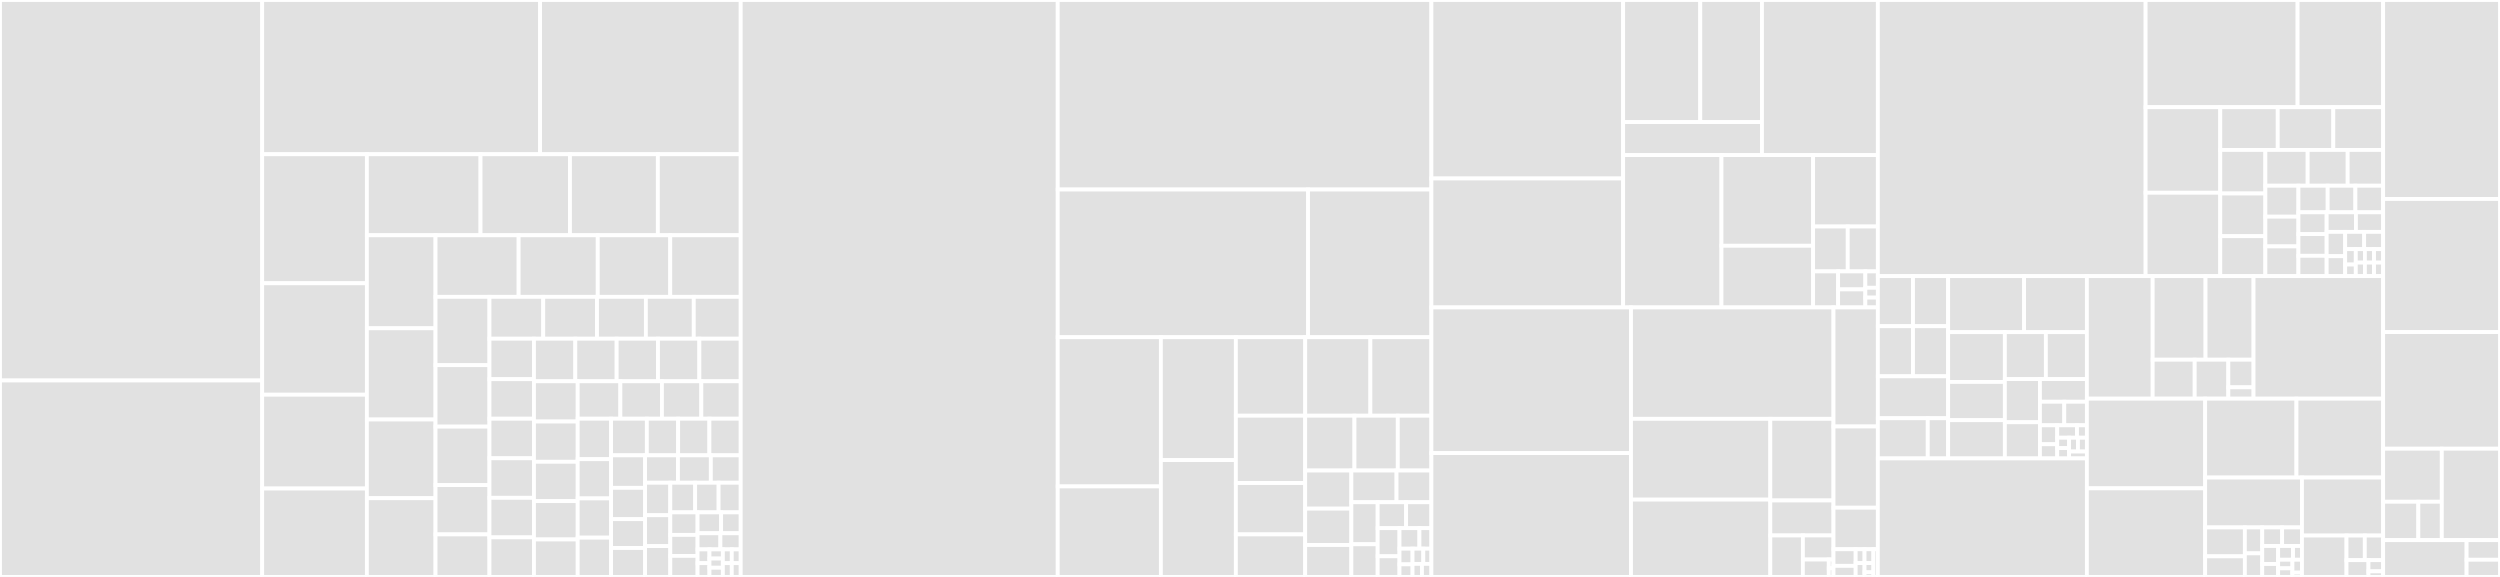 <svg baseProfile="full" width="650" height="150" viewBox="0 0 650 150" version="1.1"
xmlns="http://www.w3.org/2000/svg" xmlns:ev="http://www.w3.org/2001/xml-events"
xmlns:xlink="http://www.w3.org/1999/xlink">

<rect x="0" y="0" width="650" height="150" fill="#333333" stroke="none"/>

<style>rect.s{mask:url(#mask);}</style>
<defs>
  <pattern id="white" width="4" height="4" patternUnits="userSpaceOnUse" patternTransform="rotate(45)">
    <rect width="2" height="2" transform="translate(0,0)" fill="white"></rect>
  </pattern>
  <mask id="mask">
    <rect x="0" y="0" width="100%" height="100%" fill="url(#white)"></rect>
  </mask>
</defs>

<rect x="0" y="0" width="68.168" height="98.931" fill="#e1e1e1" stroke="white" stroke-width="1" class=" tooltipped" data-content="runtime/sema/type.go"><title>runtime/sema/type.go</title></rect>
<rect x="0" y="98.931" width="68.168" height="51.069" fill="#e1e1e1" stroke="white" stroke-width="1" class=" tooltipped" data-content="runtime/sema/checker.go"><title>runtime/sema/checker.go</title></rect>
<rect x="68.168" y="0" width="72.249" height="40.102" fill="#e1e1e1" stroke="white" stroke-width="1" class=" tooltipped" data-content="runtime/sema/check_composite_declaration.go"><title>runtime/sema/check_composite_declaration.go</title></rect>
<rect x="140.417" y="0" width="52.168" height="40.102" fill="#e1e1e1" stroke="white" stroke-width="1" class=" tooltipped" data-content="runtime/sema/errors.go"><title>runtime/sema/errors.go</title></rect>
<rect x="68.168" y="40.102" width="27.22" height="33.549" fill="#e1e1e1" stroke="white" stroke-width="1" class=" tooltipped" data-content="runtime/sema/check_invocation_expression.go"><title>runtime/sema/check_invocation_expression.go</title></rect>
<rect x="68.168" y="73.651" width="27.22" height="28.974" fill="#e1e1e1" stroke="white" stroke-width="1" class=" tooltipped" data-content="runtime/sema/authaccount_type.go"><title>runtime/sema/authaccount_type.go</title></rect>
<rect x="68.168" y="102.625" width="27.22" height="24.399" fill="#e1e1e1" stroke="white" stroke-width="1" class=" tooltipped" data-content="runtime/sema/type_tags.go"><title>runtime/sema/type_tags.go</title></rect>
<rect x="68.168" y="127.024" width="27.22" height="22.976" fill="#e1e1e1" stroke="white" stroke-width="1" class=" tooltipped" data-content="runtime/sema/check_binary_expression.go"><title>runtime/sema/check_binary_expression.go</title></rect>
<rect x="95.388" y="40.102" width="29.553" height="21.068" fill="#e1e1e1" stroke="white" stroke-width="1" class=" tooltipped" data-content="runtime/sema/check_function.go"><title>runtime/sema/check_function.go</title></rect>
<rect x="124.941" y="40.102" width="23.249" height="21.068" fill="#e1e1e1" stroke="white" stroke-width="1" class=" tooltipped" data-content="runtime/sema/check_interface_declaration.go"><title>runtime/sema/check_interface_declaration.go</title></rect>
<rect x="148.19" y="40.102" width="22.854" height="21.068" fill="#e1e1e1" stroke="white" stroke-width="1" class=" tooltipped" data-content="runtime/sema/check_casting_expression.go"><title>runtime/sema/check_casting_expression.go</title></rect>
<rect x="171.044" y="40.102" width="21.541" height="21.068" fill="#e1e1e1" stroke="white" stroke-width="1" class=" tooltipped" data-content="runtime/sema/check_import_declaration.go"><title>runtime/sema/check_import_declaration.go</title></rect>
<rect x="95.388" y="61.171" width="17.851" height="24.184" fill="#e1e1e1" stroke="white" stroke-width="1" class=" tooltipped" data-content="runtime/sema/check_member_expression.go"><title>runtime/sema/check_member_expression.go</title></rect>
<rect x="95.388" y="85.355" width="17.851" height="23.719" fill="#e1e1e1" stroke="white" stroke-width="1" class=" tooltipped" data-content="runtime/sema/check_assignment.go"><title>runtime/sema/check_assignment.go</title></rect>
<rect x="95.388" y="109.073" width="17.851" height="20.463" fill="#e1e1e1" stroke="white" stroke-width="1" class=" tooltipped" data-content="runtime/sema/check_variable_declaration.go"><title>runtime/sema/check_variable_declaration.go</title></rect>
<rect x="95.388" y="129.537" width="17.851" height="20.463" fill="#e1e1e1" stroke="white" stroke-width="1" class=" tooltipped" data-content="runtime/sema/check_transaction_declaration.go"><title>runtime/sema/check_transaction_declaration.go</title></rect>
<rect x="113.239" y="61.171" width="21.609" height="16.008" fill="#e1e1e1" stroke="white" stroke-width="1" class=" tooltipped" data-content="runtime/sema/check_expression.go"><title>runtime/sema/check_expression.go</title></rect>
<rect x="134.847" y="61.171" width="20.571" height="16.008" fill="#e1e1e1" stroke="white" stroke-width="1" class=" tooltipped" data-content="runtime/sema/variable_activations.go"><title>runtime/sema/variable_activations.go</title></rect>
<rect x="155.418" y="61.171" width="18.843" height="16.008" fill="#e1e1e1" stroke="white" stroke-width="1" class=" tooltipped" data-content="runtime/sema/publicaccount_type.go"><title>runtime/sema/publicaccount_type.go</title></rect>
<rect x="174.261" y="61.171" width="18.324" height="16.008" fill="#e1e1e1" stroke="white" stroke-width="1" class=" tooltipped" data-content="runtime/sema/crypto_algorithm_types.go"><title>runtime/sema/crypto_algorithm_types.go</title></rect>
<rect x="113.239" y="77.179" width="14.022" height="17.761" fill="#e1e1e1" stroke="white" stroke-width="1" class=" tooltipped" data-content="runtime/sema/check_conditional.go"><title>runtime/sema/check_conditional.go</title></rect>
<rect x="113.239" y="94.94" width="14.022" height="15.985" fill="#e1e1e1" stroke="white" stroke-width="1" class=" tooltipped" data-content="runtime/sema/resources.go"><title>runtime/sema/resources.go</title></rect>
<rect x="113.239" y="110.925" width="14.022" height="15.196" fill="#e1e1e1" stroke="white" stroke-width="1" class=" tooltipped" data-content="runtime/sema/check_switch.go"><title>runtime/sema/check_switch.go</title></rect>
<rect x="113.239" y="126.121" width="14.022" height="12.828" fill="#e1e1e1" stroke="white" stroke-width="1" class=" tooltipped" data-content="runtime/sema/elaboration.go"><title>runtime/sema/elaboration.go</title></rect>
<rect x="113.239" y="138.949" width="14.022" height="11.051" fill="#e1e1e1" stroke="white" stroke-width="1" class=" tooltipped" data-content="runtime/sema/check_while.go"><title>runtime/sema/check_while.go</title></rect>
<rect x="127.261" y="77.179" width="13.98" height="10.887" fill="#e1e1e1" stroke="white" stroke-width="1" class=" tooltipped" data-content="runtime/sema/check_for.go"><title>runtime/sema/check_for.go</title></rect>
<rect x="141.241" y="77.179" width="13.98" height="10.887" fill="#e1e1e1" stroke="white" stroke-width="1" class=" tooltipped" data-content="runtime/sema/string_type.go"><title>runtime/sema/string_type.go</title></rect>
<rect x="155.221" y="77.179" width="12.709" height="10.887" fill="#e1e1e1" stroke="white" stroke-width="1" class=" tooltipped" data-content="runtime/sema/occurrences.go"><title>runtime/sema/occurrences.go</title></rect>
<rect x="167.93" y="77.179" width="12.455" height="10.887" fill="#e1e1e1" stroke="white" stroke-width="1" class=" tooltipped" data-content="runtime/sema/resource_uses.go"><title>runtime/sema/resource_uses.go</title></rect>
<rect x="180.384" y="77.179" width="12.201" height="10.887" fill="#e1e1e1" stroke="white" stroke-width="1" class=" tooltipped" data-content="runtime/sema/check_dictionary_expression.go"><title>runtime/sema/check_dictionary_expression.go</title></rect>
<rect x="127.261" y="88.066" width="11.572" height="10.522" fill="#e1e1e1" stroke="white" stroke-width="1" class=" tooltipped" data-content="runtime/sema/check_unary_expression.go"><title>runtime/sema/check_unary_expression.go</title></rect>
<rect x="127.261" y="98.588" width="11.572" height="10.282" fill="#e1e1e1" stroke="white" stroke-width="1" class=" tooltipped" data-content="runtime/sema/ordered_map_string_type.go"><title>runtime/sema/ordered_map_string_type.go</title></rect>
<rect x="127.261" y="108.87" width="11.572" height="10.282" fill="#e1e1e1" stroke="white" stroke-width="1" class=" tooltipped" data-content="runtime/sema/ordered_map_member_struct.go"><title>runtime/sema/ordered_map_member_struct.go</title></rect>
<rect x="127.261" y="119.153" width="11.572" height="10.282" fill="#e1e1e1" stroke="white" stroke-width="1" class=" tooltipped" data-content="runtime/sema/ordered_map_string_member.go"><title>runtime/sema/ordered_map_string_member.go</title></rect>
<rect x="127.261" y="129.435" width="11.572" height="10.282" fill="#e1e1e1" stroke="white" stroke-width="1" class=" tooltipped" data-content="runtime/sema/ordered_map_string_variable.go"><title>runtime/sema/ordered_map_string_variable.go</title></rect>
<rect x="127.261" y="139.718" width="11.572" height="10.282" fill="#e1e1e1" stroke="white" stroke-width="1" class=" tooltipped" data-content="runtime/sema/ordered_map_typeparameter_type.go"><title>runtime/sema/ordered_map_typeparameter_type.go</title></rect>
<rect x="138.833" y="88.066" width="10.75" height="11.069" fill="#e1e1e1" stroke="white" stroke-width="1" class=" tooltipped" data-content="runtime/sema/ordered_map_interfacetype_struct.go"><title>runtime/sema/ordered_map_interfacetype_struct.go</title></rect>
<rect x="149.584" y="88.066" width="10.75" height="11.069" fill="#e1e1e1" stroke="white" stroke-width="1" class=" tooltipped" data-content="runtime/sema/ordered_map_position_resourceuse.go"><title>runtime/sema/ordered_map_position_resourceuse.go</title></rect>
<rect x="160.334" y="88.066" width="10.75" height="11.069" fill="#e1e1e1" stroke="white" stroke-width="1" class=" tooltipped" data-content="runtime/sema/ordered_map_string_importelement.go"><title>runtime/sema/ordered_map_string_importelement.go</title></rect>
<rect x="171.084" y="88.066" width="10.75" height="11.069" fill="#e1e1e1" stroke="white" stroke-width="1" class=" tooltipped" data-content="runtime/sema/ordered_map_interface_resourceinfo.go"><title>runtime/sema/ordered_map_interface_resourceinfo.go</title></rect>
<rect x="181.835" y="88.066" width="10.75" height="11.069" fill="#e1e1e1" stroke="white" stroke-width="1" class=" tooltipped" data-content="runtime/sema/ordered_map_member_fielddeclaration.go"><title>runtime/sema/ordered_map_member_fielddeclaration.go</title></rect>
<rect x="138.833" y="99.135" width="11.371" height="10.465" fill="#e1e1e1" stroke="white" stroke-width="1" class=" tooltipped" data-content="runtime/sema/ordered_map_string_valuedeclaration.go"><title>runtime/sema/ordered_map_string_valuedeclaration.go</title></rect>
<rect x="138.833" y="109.6" width="11.371" height="10.465" fill="#e1e1e1" stroke="white" stroke-width="1" class=" tooltipped" data-content="runtime/sema/ordered_map_resourceinvalidation_struct.go"><title>runtime/sema/ordered_map_resourceinvalidation_struct.go</title></rect>
<rect x="138.833" y="120.065" width="11.371" height="10.222" fill="#e1e1e1" stroke="white" stroke-width="1" class=" tooltipped" data-content="runtime/sema/authaccount_contracts.go"><title>runtime/sema/authaccount_contracts.go</title></rect>
<rect x="138.833" y="130.287" width="11.371" height="9.978" fill="#e1e1e1" stroke="white" stroke-width="1" class=" tooltipped" data-content="runtime/sema/resource_invalidations.go"><title>runtime/sema/resource_invalidations.go</title></rect>
<rect x="138.833" y="140.265" width="11.371" height="9.735" fill="#e1e1e1" stroke="white" stroke-width="1" class=" tooltipped" data-content="runtime/sema/check_block.go"><title>runtime/sema/check_block.go</title></rect>
<rect x="150.204" y="99.135" width="11.093" height="9.729" fill="#e1e1e1" stroke="white" stroke-width="1" class=" tooltipped" data-content="runtime/sema/check_event_declaration.go"><title>runtime/sema/check_event_declaration.go</title></rect>
<rect x="161.297" y="99.135" width="10.809" height="9.729" fill="#e1e1e1" stroke="white" stroke-width="1" class=" tooltipped" data-content="runtime/sema/check_array_expression.go"><title>runtime/sema/check_array_expression.go</title></rect>
<rect x="172.106" y="99.135" width="10.24" height="9.729" fill="#e1e1e1" stroke="white" stroke-width="1" class=" tooltipped" data-content="runtime/sema/block.go"><title>runtime/sema/block.go</title></rect>
<rect x="182.345" y="99.135" width="10.24" height="9.729" fill="#e1e1e1" stroke="white" stroke-width="1" class=" tooltipped" data-content="runtime/sema/check_reference_expression.go"><title>runtime/sema/check_reference_expression.go</title></rect>
<rect x="150.204" y="108.864" width="8.678" height="10.523" fill="#e1e1e1" stroke="white" stroke-width="1" class=" tooltipped" data-content="runtime/sema/function_activations.go"><title>runtime/sema/function_activations.go</title></rect>
<rect x="150.204" y="119.387" width="8.678" height="10.204" fill="#e1e1e1" stroke="white" stroke-width="1" class=" tooltipped" data-content="runtime/sema/check_swap.go"><title>runtime/sema/check_swap.go</title></rect>
<rect x="150.204" y="129.591" width="8.678" height="10.204" fill="#e1e1e1" stroke="white" stroke-width="1" class=" tooltipped" data-content="runtime/sema/member_set.go"><title>runtime/sema/member_set.go</title></rect>
<rect x="150.204" y="139.796" width="8.678" height="10.204" fill="#e1e1e1" stroke="white" stroke-width="1" class=" tooltipped" data-content="runtime/sema/before_extractor.go"><title>runtime/sema/before_extractor.go</title></rect>
<rect x="158.882" y="108.864" width="9.297" height="9.525" fill="#e1e1e1" stroke="white" stroke-width="1" class=" tooltipped" data-content="runtime/sema/check_create_expression.go"><title>runtime/sema/check_create_expression.go</title></rect>
<rect x="168.179" y="108.864" width="8.135" height="9.525" fill="#e1e1e1" stroke="white" stroke-width="1" class=" tooltipped" data-content="runtime/sema/simple_type.go"><title>runtime/sema/simple_type.go</title></rect>
<rect x="176.315" y="108.864" width="8.135" height="9.525" fill="#e1e1e1" stroke="white" stroke-width="1" class=" tooltipped" data-content="runtime/sema/deployed_contract.go"><title>runtime/sema/deployed_contract.go</title></rect>
<rect x="184.45" y="108.864" width="8.135" height="9.525" fill="#e1e1e1" stroke="white" stroke-width="1" class=" tooltipped" data-content="runtime/sema/check_return_statement.go"><title>runtime/sema/check_return_statement.go</title></rect>
<rect x="158.882" y="118.388" width="8.842" height="8.451" fill="#e1e1e1" stroke="white" stroke-width="1" class=" tooltipped" data-content="runtime/sema/check_path_expression.go"><title>runtime/sema/check_path_expression.go</title></rect>
<rect x="158.882" y="126.839" width="8.842" height="8.138" fill="#e1e1e1" stroke="white" stroke-width="1" class=" tooltipped" data-content="runtime/sema/import.go"><title>runtime/sema/import.go</title></rect>
<rect x="158.882" y="134.977" width="8.842" height="7.512" fill="#e1e1e1" stroke="white" stroke-width="1" class=" tooltipped" data-content="runtime/sema/hints.go"><title>runtime/sema/hints.go</title></rect>
<rect x="158.882" y="142.488" width="8.842" height="7.512" fill="#e1e1e1" stroke="white" stroke-width="1" class=" tooltipped" data-content="runtime/sema/public_account_contracts.go"><title>runtime/sema/public_account_contracts.go</title></rect>
<rect x="167.724" y="118.388" width="8.546" height="7.124" fill="#e1e1e1" stroke="white" stroke-width="1" class=" tooltipped" data-content="runtime/sema/check_emit_statement.go"><title>runtime/sema/check_emit_statement.go</title></rect>
<rect x="176.27" y="118.388" width="8.546" height="7.124" fill="#e1e1e1" stroke="white" stroke-width="1" class=" tooltipped" data-content="runtime/sema/check_force_expression.go"><title>runtime/sema/check_force_expression.go</title></rect>
<rect x="184.816" y="118.388" width="7.769" height="7.124" fill="#e1e1e1" stroke="white" stroke-width="1" class=" tooltipped" data-content="runtime/sema/meta_type.go"><title>runtime/sema/meta_type.go</title></rect>
<rect x="167.724" y="125.512" width="6.554" height="8.444" fill="#e1e1e1" stroke="white" stroke-width="1" class=" tooltipped" data-content="runtime/sema/member_accesses.go"><title>runtime/sema/member_accesses.go</title></rect>
<rect x="167.724" y="133.956" width="6.554" height="8.022" fill="#e1e1e1" stroke="white" stroke-width="1" class=" tooltipped" data-content="runtime/sema/entrypoint.go"><title>runtime/sema/entrypoint.go</title></rect>
<rect x="167.724" y="141.978" width="6.554" height="8.022" fill="#e1e1e1" stroke="white" stroke-width="1" class=" tooltipped" data-content="runtime/sema/check_pragma.go"><title>runtime/sema/check_pragma.go</title></rect>
<rect x="174.278" y="125.512" width="6.461" height="7.709" fill="#e1e1e1" stroke="white" stroke-width="1" class=" tooltipped" data-content="runtime/sema/function_invocations.go"><title>runtime/sema/function_invocations.go</title></rect>
<rect x="180.739" y="125.512" width="6.102" height="7.709" fill="#e1e1e1" stroke="white" stroke-width="1" class=" tooltipped" data-content="runtime/sema/check_destroy_expression.go"><title>runtime/sema/check_destroy_expression.go</title></rect>
<rect x="186.842" y="125.512" width="5.743" height="7.709" fill="#e1e1e1" stroke="white" stroke-width="1" class=" tooltipped" data-content="runtime/sema/interfaceset.go"><title>runtime/sema/interfaceset.go</title></rect>
<rect x="174.278" y="133.221" width="7.092" height="5.853" fill="#e1e1e1" stroke="white" stroke-width="1" class=" tooltipped" data-content="runtime/sema/ranges.go"><title>runtime/sema/ranges.go</title></rect>
<rect x="174.278" y="139.074" width="7.092" height="5.463" fill="#e1e1e1" stroke="white" stroke-width="1" class=" tooltipped" data-content="runtime/sema/binaryoperationkind.go"><title>runtime/sema/binaryoperationkind.go</title></rect>
<rect x="174.278" y="144.537" width="7.092" height="5.463" fill="#e1e1e1" stroke="white" stroke-width="1" class=" tooltipped" data-content="runtime/sema/resourceinvalidationkind.go"><title>runtime/sema/resourceinvalidationkind.go</title></rect>
<rect x="181.37" y="133.221" width="6.117" height="5.428" fill="#e1e1e1" stroke="white" stroke-width="1" class=" tooltipped" data-content="runtime/sema/return_info.go"><title>runtime/sema/return_info.go</title></rect>
<rect x="187.487" y="133.221" width="5.098" height="5.428" fill="#e1e1e1" stroke="white" stroke-width="1" class=" tooltipped" data-content="runtime/sema/check_conditions.go"><title>runtime/sema/check_conditions.go</title></rect>
<rect x="181.37" y="138.65" width="5.937" height="4.195" fill="#e1e1e1" stroke="white" stroke-width="1" class=" tooltipped" data-content="runtime/sema/initialization_info.go"><title>runtime/sema/initialization_info.go</title></rect>
<rect x="187.307" y="138.65" width="5.278" height="4.195" fill="#e1e1e1" stroke="white" stroke-width="1" class=" tooltipped" data-content="runtime/sema/path_type.go"><title>runtime/sema/path_type.go</title></rect>
<rect x="181.37" y="142.844" width="3.094" height="3.578" fill="#e1e1e1" stroke="white" stroke-width="1" class=" tooltipped" data-content="runtime/sema/storable_type.go"><title>runtime/sema/storable_type.go</title></rect>
<rect x="181.37" y="146.422" width="3.094" height="3.578" fill="#e1e1e1" stroke="white" stroke-width="1" class=" tooltipped" data-content="runtime/sema/typecheckfunc.go"><title>runtime/sema/typecheckfunc.go</title></rect>
<rect x="184.464" y="142.844" width="3.481" height="2.385" fill="#e1e1e1" stroke="white" stroke-width="1" class=" tooltipped" data-content="runtime/sema/containerkind_string.go"><title>runtime/sema/containerkind_string.go</title></rect>
<rect x="184.464" y="145.23" width="3.481" height="2.385" fill="#e1e1e1" stroke="white" stroke-width="1" class=" tooltipped" data-content="runtime/sema/hashalgorithm_string.go"><title>runtime/sema/hashalgorithm_string.go</title></rect>
<rect x="184.464" y="147.615" width="3.481" height="2.385" fill="#e1e1e1" stroke="white" stroke-width="1" class=" tooltipped" data-content="runtime/sema/accesscheckmode_string.go"><title>runtime/sema/accesscheckmode_string.go</title></rect>
<rect x="187.944" y="142.844" width="2.32" height="3.578" fill="#e1e1e1" stroke="white" stroke-width="1" class=" tooltipped" data-content="runtime/sema/signaturealgorithm_string.go"><title>runtime/sema/signaturealgorithm_string.go</title></rect>
<rect x="190.265" y="142.844" width="2.32" height="3.578" fill="#e1e1e1" stroke="white" stroke-width="1" class=" tooltipped" data-content="runtime/sema/binaryoperationkind_string.go"><title>runtime/sema/binaryoperationkind_string.go</title></rect>
<rect x="187.944" y="146.422" width="2.32" height="3.578" fill="#e1e1e1" stroke="white" stroke-width="1" class=" tooltipped" data-content="runtime/sema/typeannotationstate_string.go"><title>runtime/sema/typeannotationstate_string.go</title></rect>
<rect x="190.265" y="146.422" width="2.32" height="3.578" fill="#e1e1e1" stroke="white" stroke-width="1" class=" tooltipped" data-content="runtime/sema/resourceinvalidationkind_string.go"><title>runtime/sema/resourceinvalidationkind_string.go</title></rect>
<rect x="192.585" y="0" width="82.428" height="150.0" fill="#e1e1e1" stroke="white" stroke-width="1" class=" tooltipped" data-content="runtime/interpreter/value.go"><title>runtime/interpreter/value.go</title></rect>
<rect x="275.013" y="0" width="97.15" height="49.278" fill="#e1e1e1" stroke="white" stroke-width="1" class=" tooltipped" data-content="runtime/interpreter/interpreter.go"><title>runtime/interpreter/interpreter.go</title></rect>
<rect x="275.013" y="49.278" width="65.079" height="38.397" fill="#e1e1e1" stroke="white" stroke-width="1" class=" tooltipped" data-content="runtime/interpreter/decode.go"><title>runtime/interpreter/decode.go</title></rect>
<rect x="340.093" y="49.278" width="32.071" height="38.397" fill="#e1e1e1" stroke="white" stroke-width="1" class=" tooltipped" data-content="runtime/interpreter/interpreter_expression.go"><title>runtime/interpreter/interpreter_expression.go</title></rect>
<rect x="275.013" y="87.676" width="26.818" height="38.798" fill="#e1e1e1" stroke="white" stroke-width="1" class=" tooltipped" data-content="runtime/interpreter/encode.go"><title>runtime/interpreter/encode.go</title></rect>
<rect x="275.013" y="126.474" width="26.818" height="23.526" fill="#e1e1e1" stroke="white" stroke-width="1" class=" tooltipped" data-content="runtime/interpreter/interpreter_statement.go"><title>runtime/interpreter/interpreter_statement.go</title></rect>
<rect x="301.832" y="87.676" width="19.492" height="31.943" fill="#e1e1e1" stroke="white" stroke-width="1" class=" tooltipped" data-content="runtime/interpreter/statictype.go"><title>runtime/interpreter/statictype.go</title></rect>
<rect x="301.832" y="119.619" width="19.492" height="30.381" fill="#e1e1e1" stroke="white" stroke-width="1" class=" tooltipped" data-content="runtime/interpreter/primitivestatictype.go"><title>runtime/interpreter/primitivestatictype.go</title></rect>
<rect x="321.324" y="87.676" width="18.031" height="20.412" fill="#e1e1e1" stroke="white" stroke-width="1" class=" tooltipped" data-content="runtime/interpreter/storage.go"><title>runtime/interpreter/storage.go</title></rect>
<rect x="339.355" y="87.676" width="16.947" height="20.412" fill="#e1e1e1" stroke="white" stroke-width="1" class=" tooltipped" data-content="runtime/interpreter/errors.go"><title>runtime/interpreter/errors.go</title></rect>
<rect x="356.302" y="87.676" width="15.862" height="20.412" fill="#e1e1e1" stroke="white" stroke-width="1" class=" tooltipped" data-content="runtime/interpreter/visitor.go"><title>runtime/interpreter/visitor.go</title></rect>
<rect x="321.324" y="108.088" width="18.025" height="17.502" fill="#e1e1e1" stroke="white" stroke-width="1" class=" tooltipped" data-content="runtime/interpreter/account.go"><title>runtime/interpreter/account.go</title></rect>
<rect x="321.324" y="125.589" width="18.025" height="13.357" fill="#e1e1e1" stroke="white" stroke-width="1" class=" tooltipped" data-content="runtime/interpreter/function.go"><title>runtime/interpreter/function.go</title></rect>
<rect x="321.324" y="138.946" width="18.025" height="11.054" fill="#e1e1e1" stroke="white" stroke-width="1" class=" tooltipped" data-content="runtime/interpreter/interpreter_transaction.go"><title>runtime/interpreter/interpreter_transaction.go</title></rect>
<rect x="339.349" y="108.088" width="12.815" height="14.252" fill="#e1e1e1" stroke="white" stroke-width="1" class=" tooltipped" data-content="runtime/interpreter/interpreter_invocation.go"><title>runtime/interpreter/interpreter_invocation.go</title></rect>
<rect x="352.164" y="108.088" width="11.262" height="14.252" fill="#e1e1e1" stroke="white" stroke-width="1" class=" tooltipped" data-content="runtime/interpreter/simplecompositevalue.go"><title>runtime/interpreter/simplecompositevalue.go</title></rect>
<rect x="363.426" y="108.088" width="8.738" height="14.252" fill="#e1e1e1" stroke="white" stroke-width="1" class=" tooltipped" data-content="runtime/interpreter/variable_activations.go"><title>runtime/interpreter/variable_activations.go</title></rect>
<rect x="339.349" y="122.339" width="12.005" height="9.912" fill="#e1e1e1" stroke="white" stroke-width="1" class=" tooltipped" data-content="runtime/interpreter/accountcontracts.go"><title>runtime/interpreter/accountcontracts.go</title></rect>
<rect x="339.349" y="132.251" width="12.005" height="9.451" fill="#e1e1e1" stroke="white" stroke-width="1" class=" tooltipped" data-content="runtime/interpreter/conversion.go"><title>runtime/interpreter/conversion.go</title></rect>
<rect x="339.349" y="141.702" width="12.005" height="8.298" fill="#e1e1e1" stroke="white" stroke-width="1" class=" tooltipped" data-content="runtime/interpreter/accountkeys.go"><title>runtime/interpreter/accountkeys.go</title></rect>
<rect x="351.355" y="122.339" width="11.747" height="8.245" fill="#e1e1e1" stroke="white" stroke-width="1" class=" tooltipped" data-content="runtime/interpreter/dynamictype.go"><title>runtime/interpreter/dynamictype.go</title></rect>
<rect x="363.102" y="122.339" width="9.062" height="8.245" fill="#e1e1e1" stroke="white" stroke-width="1" class=" tooltipped" data-content="runtime/interpreter/big.go"><title>runtime/interpreter/big.go</title></rect>
<rect x="351.355" y="130.584" width="6.841" height="10.921" fill="#e1e1e1" stroke="white" stroke-width="1" class=" tooltipped" data-content="runtime/interpreter/interpreter_import.go"><title>runtime/interpreter/interpreter_import.go</title></rect>
<rect x="351.355" y="141.506" width="6.841" height="8.494" fill="#e1e1e1" stroke="white" stroke-width="1" class=" tooltipped" data-content="runtime/interpreter/block.go"><title>runtime/interpreter/block.go</title></rect>
<rect x="358.196" y="130.584" width="7.395" height="6.736" fill="#e1e1e1" stroke="white" stroke-width="1" class=" tooltipped" data-content="runtime/interpreter/interpreter_tracing.go"><title>runtime/interpreter/interpreter_tracing.go</title></rect>
<rect x="365.591" y="130.584" width="6.573" height="6.736" fill="#e1e1e1" stroke="white" stroke-width="1" class=" tooltipped" data-content="runtime/interpreter/accountkey.go"><title>runtime/interpreter/accountkey.go</title></rect>
<rect x="358.196" y="137.32" width="5.674" height="7.315" fill="#e1e1e1" stroke="white" stroke-width="1" class=" tooltipped" data-content="runtime/interpreter/deployedcontract.go"><title>runtime/interpreter/deployedcontract.go</title></rect>
<rect x="358.196" y="144.636" width="5.674" height="5.364" fill="#e1e1e1" stroke="white" stroke-width="1" class=" tooltipped" data-content="runtime/interpreter/stringatreevalue.go"><title>runtime/interpreter/stringatreevalue.go</title></rect>
<rect x="363.87" y="137.32" width="5.183" height="5.339" fill="#e1e1e1" stroke="white" stroke-width="1" class=" tooltipped" data-content="runtime/interpreter/variable.go"><title>runtime/interpreter/variable.go</title></rect>
<rect x="369.054" y="137.32" width="3.11" height="5.339" fill="#e1e1e1" stroke="white" stroke-width="1" class=" tooltipped" data-content="runtime/interpreter/walk.go"><title>runtime/interpreter/walk.go</title></rect>
<rect x="363.87" y="142.659" width="3.393" height="4.078" fill="#e1e1e1" stroke="white" stroke-width="1" class=" tooltipped" data-content="runtime/interpreter/globalvariables.go"><title>runtime/interpreter/globalvariables.go</title></rect>
<rect x="363.87" y="146.737" width="3.393" height="3.263" fill="#e1e1e1" stroke="white" stroke-width="1" class=" tooltipped" data-content="runtime/interpreter/inspect.go"><title>runtime/interpreter/inspect.go</title></rect>
<rect x="367.263" y="142.659" width="2.8" height="3.953" fill="#e1e1e1" stroke="white" stroke-width="1" class=" tooltipped" data-content="runtime/interpreter/hashablevalue.go"><title>runtime/interpreter/hashablevalue.go</title></rect>
<rect x="370.064" y="142.659" width="2.1" height="3.953" fill="#e1e1e1" stroke="white" stroke-width="1" class=" tooltipped" data-content="runtime/interpreter/program.go"><title>runtime/interpreter/program.go</title></rect>
<rect x="367.263" y="146.612" width="2.45" height="3.388" fill="#e1e1e1" stroke="white" stroke-width="1" class=" tooltipped" data-content="runtime/interpreter/location.go"><title>runtime/interpreter/location.go</title></rect>
<rect x="369.714" y="146.612" width="2.45" height="3.388" fill="#e1e1e1" stroke="white" stroke-width="1" class=" tooltipped" data-content="runtime/interpreter/primitivestatictype_string.go"><title>runtime/interpreter/primitivestatictype_string.go</title></rect>
<rect x="372.164" y="0" width="49.852" height="46.407" fill="#e1e1e1" stroke="white" stroke-width="1" class=" tooltipped" data-content="runtime/parser2/expression.go"><title>runtime/parser2/expression.go</title></rect>
<rect x="372.164" y="46.407" width="49.852" height="33.528" fill="#e1e1e1" stroke="white" stroke-width="1" class=" tooltipped" data-content="runtime/parser2/declaration.go"><title>runtime/parser2/declaration.go</title></rect>
<rect x="422.016" y="0" width="20.055" height="31.737" fill="#e1e1e1" stroke="white" stroke-width="1" class=" tooltipped" data-content="runtime/parser2/lexer/state.go"><title>runtime/parser2/lexer/state.go</title></rect>
<rect x="442.071" y="0" width="16.044" height="31.737" fill="#e1e1e1" stroke="white" stroke-width="1" class=" tooltipped" data-content="runtime/parser2/lexer/lexer.go"><title>runtime/parser2/lexer/lexer.go</title></rect>
<rect x="422.016" y="31.737" width="36.099" height="8.586" fill="#e1e1e1" stroke="white" stroke-width="1" class=" tooltipped" data-content="runtime/parser2/lexer/tokentype.go"><title>runtime/parser2/lexer/tokentype.go</title></rect>
<rect x="458.115" y="0" width="30.128" height="40.323" fill="#e1e1e1" stroke="white" stroke-width="1" class=" tooltipped" data-content="runtime/parser2/type.go"><title>runtime/parser2/type.go</title></rect>
<rect x="422.016" y="40.323" width="25.569" height="39.612" fill="#e1e1e1" stroke="white" stroke-width="1" class=" tooltipped" data-content="runtime/parser2/statement.go"><title>runtime/parser2/statement.go</title></rect>
<rect x="447.584" y="40.323" width="23.822" height="23.581" fill="#e1e1e1" stroke="white" stroke-width="1" class=" tooltipped" data-content="runtime/parser2/parser.go"><title>runtime/parser2/parser.go</title></rect>
<rect x="447.584" y="63.904" width="23.822" height="16.031" fill="#e1e1e1" stroke="white" stroke-width="1" class=" tooltipped" data-content="runtime/parser2/function.go"><title>runtime/parser2/function.go</title></rect>
<rect x="471.406" y="40.323" width="16.836" height="18.573" fill="#e1e1e1" stroke="white" stroke-width="1" class=" tooltipped" data-content="runtime/parser2/transaction.go"><title>runtime/parser2/transaction.go</title></rect>
<rect x="471.406" y="58.896" width="9.011" height="11.67" fill="#e1e1e1" stroke="white" stroke-width="1" class=" tooltipped" data-content="runtime/parser2/errors.go"><title>runtime/parser2/errors.go</title></rect>
<rect x="480.417" y="58.896" width="7.825" height="11.67" fill="#e1e1e1" stroke="white" stroke-width="1" class=" tooltipped" data-content="runtime/parser2/comment.go"><title>runtime/parser2/comment.go</title></rect>
<rect x="471.406" y="70.566" width="6.498" height="9.369" fill="#e1e1e1" stroke="white" stroke-width="1" class=" tooltipped" data-content="runtime/parser2/integerliteralkind.go"><title>runtime/parser2/integerliteralkind.go</title></rect>
<rect x="477.905" y="70.566" width="7.089" height="4.684" fill="#e1e1e1" stroke="white" stroke-width="1" class=" tooltipped" data-content="runtime/parser2/docstring.go"><title>runtime/parser2/docstring.go</title></rect>
<rect x="477.905" y="75.25" width="7.089" height="4.684" fill="#e1e1e1" stroke="white" stroke-width="1" class=" tooltipped" data-content="runtime/parser2/invalidnumberliteralkind.go"><title>runtime/parser2/invalidnumberliteralkind.go</title></rect>
<rect x="484.993" y="70.566" width="3.249" height="4.259" fill="#e1e1e1" stroke="white" stroke-width="1" class=" tooltipped" data-content="runtime/parser2/trampoline.go"><title>runtime/parser2/trampoline.go</title></rect>
<rect x="484.993" y="74.825" width="3.249" height="2.555" fill="#e1e1e1" stroke="white" stroke-width="1" class=" tooltipped" data-content="runtime/parser2/integerliteralkind_string.go"><title>runtime/parser2/integerliteralkind_string.go</title></rect>
<rect x="484.993" y="77.38" width="3.249" height="2.555" fill="#e1e1e1" stroke="white" stroke-width="1" class=" tooltipped" data-content="runtime/parser2/invalidnumberliteralkind_string.go"><title>runtime/parser2/invalidnumberliteralkind_string.go</title></rect>
<rect x="372.164" y="79.935" width="51.898" height="37.859" fill="#e1e1e1" stroke="white" stroke-width="1" class=" tooltipped" data-content="runtime/compiler/wasm/instructions.go"><title>runtime/compiler/wasm/instructions.go</title></rect>
<rect x="372.164" y="117.793" width="51.898" height="32.207" fill="#e1e1e1" stroke="white" stroke-width="1" class=" tooltipped" data-content="runtime/compiler/wasm/reader.go"><title>runtime/compiler/wasm/reader.go</title></rect>
<rect x="424.062" y="79.935" width="52.648" height="28.962" fill="#e1e1e1" stroke="white" stroke-width="1" class=" tooltipped" data-content="runtime/compiler/wasm/gen/main.go"><title>runtime/compiler/wasm/gen/main.go</title></rect>
<rect x="424.062" y="108.897" width="36.221" height="21.01" fill="#e1e1e1" stroke="white" stroke-width="1" class=" tooltipped" data-content="runtime/compiler/wasm/writer.go"><title>runtime/compiler/wasm/writer.go</title></rect>
<rect x="424.062" y="129.907" width="36.221" height="20.093" fill="#e1e1e1" stroke="white" stroke-width="1" class=" tooltipped" data-content="runtime/compiler/wasm/errors.go"><title>runtime/compiler/wasm/errors.go</title></rect>
<rect x="460.282" y="108.897" width="16.427" height="21.226" fill="#e1e1e1" stroke="white" stroke-width="1" class=" tooltipped" data-content="runtime/compiler/wasm/leb128.go"><title>runtime/compiler/wasm/leb128.go</title></rect>
<rect x="460.282" y="130.122" width="16.427" height="9.097" fill="#e1e1e1" stroke="white" stroke-width="1" class=" tooltipped" data-content="runtime/compiler/wasm/modulebuilder.go"><title>runtime/compiler/wasm/modulebuilder.go</title></rect>
<rect x="460.282" y="139.219" width="8.47" height="10.781" fill="#e1e1e1" stroke="white" stroke-width="1" class=" tooltipped" data-content="runtime/compiler/wasm/buf.go"><title>runtime/compiler/wasm/buf.go</title></rect>
<rect x="468.753" y="139.219" width="7.957" height="6.26" fill="#e1e1e1" stroke="white" stroke-width="1" class=" tooltipped" data-content="runtime/compiler/wasm/wasm2wat.go"><title>runtime/compiler/wasm/wasm2wat.go</title></rect>
<rect x="468.753" y="145.479" width="6.733" height="4.521" fill="#e1e1e1" stroke="white" stroke-width="1" class=" tooltipped" data-content="runtime/compiler/wasm/valuetype.go"><title>runtime/compiler/wasm/valuetype.go</title></rect>
<rect x="475.486" y="145.479" width="1.224" height="2.261" fill="#e1e1e1" stroke="white" stroke-width="1" class=" tooltipped" data-content="runtime/compiler/wasm/import.go"><title>runtime/compiler/wasm/import.go</title></rect>
<rect x="475.486" y="147.739" width="1.224" height="2.261" fill="#e1e1e1" stroke="white" stroke-width="1" class=" tooltipped" data-content="runtime/compiler/wasm/blocktype.go"><title>runtime/compiler/wasm/blocktype.go</title></rect>
<rect x="476.71" y="79.935" width="11.533" height="30.953" fill="#e1e1e1" stroke="white" stroke-width="1" class=" tooltipped" data-content="runtime/compiler/compiler.go"><title>runtime/compiler/compiler.go</title></rect>
<rect x="476.71" y="110.888" width="11.533" height="21.116" fill="#e1e1e1" stroke="white" stroke-width="1" class=" tooltipped" data-content="runtime/compiler/codegen.go"><title>runtime/compiler/codegen.go</title></rect>
<rect x="476.71" y="132.004" width="11.533" height="10.798" fill="#e1e1e1" stroke="white" stroke-width="1" class=" tooltipped" data-content="runtime/compiler/local_activations.go"><title>runtime/compiler/local_activations.go</title></rect>
<rect x="476.71" y="142.802" width="5.766" height="4.319" fill="#e1e1e1" stroke="white" stroke-width="1" class=" tooltipped" data-content="runtime/compiler/ir/stmt.go"><title>runtime/compiler/ir/stmt.go</title></rect>
<rect x="476.71" y="147.121" width="5.766" height="2.879" fill="#e1e1e1" stroke="white" stroke-width="1" class=" tooltipped" data-content="runtime/compiler/ir/expr.go"><title>runtime/compiler/ir/expr.go</title></rect>
<rect x="482.476" y="142.802" width="2.307" height="3.599" fill="#e1e1e1" stroke="white" stroke-width="1" class=" tooltipped" data-content="runtime/compiler/ir/unop_string.go"><title>runtime/compiler/ir/unop_string.go</title></rect>
<rect x="484.783" y="142.802" width="2.307" height="3.599" fill="#e1e1e1" stroke="white" stroke-width="1" class=" tooltipped" data-content="runtime/compiler/ir/binop_string.go"><title>runtime/compiler/ir/binop_string.go</title></rect>
<rect x="482.476" y="146.401" width="2.307" height="3.599" fill="#e1e1e1" stroke="white" stroke-width="1" class=" tooltipped" data-content="runtime/compiler/ir/valtype_string.go"><title>runtime/compiler/ir/valtype_string.go</title></rect>
<rect x="484.783" y="146.401" width="2.307" height="2.399" fill="#e1e1e1" stroke="white" stroke-width="1" class=" tooltipped" data-content="runtime/compiler/ir/constant.go"><title>runtime/compiler/ir/constant.go</title></rect>
<rect x="484.783" y="148.8" width="2.307" height="1.2" fill="#e1e1e1" stroke="white" stroke-width="1" class=" tooltipped" data-content="runtime/compiler/ir/func.go"><title>runtime/compiler/ir/func.go</title></rect>
<rect x="487.089" y="142.802" width="1.153" height="7.198" fill="#e1e1e1" stroke="white" stroke-width="1" class=" tooltipped" data-content="runtime/compiler/local.go"><title>runtime/compiler/local.go</title></rect>
<rect x="488.243" y="0" width="69.618" height="71.788" fill="#e1e1e1" stroke="white" stroke-width="1" class=" tooltipped" data-content="runtime/runtime.go"><title>runtime/runtime.go</title></rect>
<rect x="557.861" y="0" width="39.515" height="27.873" fill="#e1e1e1" stroke="white" stroke-width="1" class=" tooltipped" data-content="runtime/ast/expression.go"><title>runtime/ast/expression.go</title></rect>
<rect x="597.376" y="0" width="22.24" height="27.873" fill="#e1e1e1" stroke="white" stroke-width="1" class=" tooltipped" data-content="runtime/ast/expression_extractor.go"><title>runtime/ast/expression_extractor.go</title></rect>
<rect x="557.861" y="27.873" width="19.409" height="22.243" fill="#e1e1e1" stroke="white" stroke-width="1" class=" tooltipped" data-content="runtime/ast/statement.go"><title>runtime/ast/statement.go</title></rect>
<rect x="557.861" y="50.115" width="19.409" height="21.672" fill="#e1e1e1" stroke="white" stroke-width="1" class=" tooltipped" data-content="runtime/ast/type.go"><title>runtime/ast/type.go</title></rect>
<rect x="577.269" y="27.873" width="14.946" height="11.109" fill="#e1e1e1" stroke="white" stroke-width="1" class=" tooltipped" data-content="runtime/ast/memberindices.go"><title>runtime/ast/memberindices.go</title></rect>
<rect x="592.215" y="27.873" width="14.447" height="11.109" fill="#e1e1e1" stroke="white" stroke-width="1" class=" tooltipped" data-content="runtime/ast/program.go"><title>runtime/ast/program.go</title></rect>
<rect x="606.662" y="27.873" width="12.953" height="11.109" fill="#e1e1e1" stroke="white" stroke-width="1" class=" tooltipped" data-content="runtime/ast/operation.go"><title>runtime/ast/operation.go</title></rect>
<rect x="577.269" y="38.982" width="11.725" height="11.329" fill="#e1e1e1" stroke="white" stroke-width="1" class=" tooltipped" data-content="runtime/ast/function_declaration.go"><title>runtime/ast/function_declaration.go</title></rect>
<rect x="577.269" y="50.311" width="11.725" height="11.093" fill="#e1e1e1" stroke="white" stroke-width="1" class=" tooltipped" data-content="runtime/ast/composite.go"><title>runtime/ast/composite.go</title></rect>
<rect x="577.269" y="61.403" width="11.725" height="10.385" fill="#e1e1e1" stroke="white" stroke-width="1" class=" tooltipped" data-content="runtime/ast/expression_as_type.go"><title>runtime/ast/expression_as_type.go</title></rect>
<rect x="588.995" y="38.982" width="11" height="9.308" fill="#e1e1e1" stroke="white" stroke-width="1" class=" tooltipped" data-content="runtime/ast/programindices.go"><title>runtime/ast/programindices.go</title></rect>
<rect x="599.994" y="38.982" width="10.405" height="9.308" fill="#e1e1e1" stroke="white" stroke-width="1" class=" tooltipped" data-content="runtime/ast/members.go"><title>runtime/ast/members.go</title></rect>
<rect x="610.399" y="38.982" width="9.216" height="9.308" fill="#e1e1e1" stroke="white" stroke-width="1" class=" tooltipped" data-content="runtime/ast/access.go"><title>runtime/ast/access.go</title></rect>
<rect x="588.995" y="48.291" width="8.597" height="8.047" fill="#e1e1e1" stroke="white" stroke-width="1" class=" tooltipped" data-content="runtime/ast/variable_declaration.go"><title>runtime/ast/variable_declaration.go</title></rect>
<rect x="588.995" y="56.338" width="8.597" height="7.725" fill="#e1e1e1" stroke="white" stroke-width="1" class=" tooltipped" data-content="runtime/ast/block.go"><title>runtime/ast/block.go</title></rect>
<rect x="588.995" y="64.063" width="8.597" height="7.725" fill="#e1e1e1" stroke="white" stroke-width="1" class=" tooltipped" data-content="runtime/ast/position.go"><title>runtime/ast/position.go</title></rect>
<rect x="597.592" y="48.291" width="7.608" height="6.911" fill="#e1e1e1" stroke="white" stroke-width="1" class=" tooltipped" data-content="runtime/ast/transaction_declaration.go"><title>runtime/ast/transaction_declaration.go</title></rect>
<rect x="605.2" y="48.291" width="7.208" height="6.911" fill="#e1e1e1" stroke="white" stroke-width="1" class=" tooltipped" data-content="runtime/ast/argument.go"><title>runtime/ast/argument.go</title></rect>
<rect x="612.408" y="48.291" width="7.208" height="6.911" fill="#e1e1e1" stroke="white" stroke-width="1" class=" tooltipped" data-content="runtime/ast/variablekind.go"><title>runtime/ast/variablekind.go</title></rect>
<rect x="597.592" y="55.201" width="7.341" height="5.654" fill="#e1e1e1" stroke="white" stroke-width="1" class=" tooltipped" data-content="runtime/ast/pragma.go"><title>runtime/ast/pragma.go</title></rect>
<rect x="597.592" y="60.856" width="7.341" height="5.654" fill="#e1e1e1" stroke="white" stroke-width="1" class=" tooltipped" data-content="runtime/ast/interface.go"><title>runtime/ast/interface.go</title></rect>
<rect x="597.592" y="66.51" width="7.341" height="5.277" fill="#e1e1e1" stroke="white" stroke-width="1" class=" tooltipped" data-content="runtime/ast/import.go"><title>runtime/ast/import.go</title></rect>
<rect x="604.933" y="55.201" width="7.613" height="5.089" fill="#e1e1e1" stroke="white" stroke-width="1" class=" tooltipped" data-content="runtime/ast/transferoperation.go"><title>runtime/ast/transferoperation.go</title></rect>
<rect x="612.546" y="55.201" width="7.069" height="5.089" fill="#e1e1e1" stroke="white" stroke-width="1" class=" tooltipped" data-content="runtime/ast/transfer.go"><title>runtime/ast/transfer.go</title></rect>
<rect x="604.933" y="60.29" width="4.814" height="6.323" fill="#e1e1e1" stroke="white" stroke-width="1" class=" tooltipped" data-content="runtime/ast/identifier.go"><title>runtime/ast/identifier.go</title></rect>
<rect x="604.933" y="66.614" width="4.814" height="5.174" fill="#e1e1e1" stroke="white" stroke-width="1" class=" tooltipped" data-content="runtime/ast/walk.go"><title>runtime/ast/walk.go</title></rect>
<rect x="609.747" y="60.29" width="4.934" height="4.487" fill="#e1e1e1" stroke="white" stroke-width="1" class=" tooltipped" data-content="runtime/ast/conditionkind.go"><title>runtime/ast/conditionkind.go</title></rect>
<rect x="614.681" y="60.29" width="4.934" height="4.487" fill="#e1e1e1" stroke="white" stroke-width="1" class=" tooltipped" data-content="runtime/ast/parameterlist.go"><title>runtime/ast/parameterlist.go</title></rect>
<rect x="609.747" y="64.777" width="2.763" height="4.006" fill="#e1e1e1" stroke="white" stroke-width="1" class=" tooltipped" data-content="runtime/ast/inspect.go"><title>runtime/ast/inspect.go</title></rect>
<rect x="609.747" y="68.783" width="2.763" height="3.005" fill="#e1e1e1" stroke="white" stroke-width="1" class=" tooltipped" data-content="runtime/ast/visitor.go"><title>runtime/ast/visitor.go</title></rect>
<rect x="612.51" y="64.777" width="2.368" height="3.505" fill="#e1e1e1" stroke="white" stroke-width="1" class=" tooltipped" data-content="runtime/ast/parameter.go"><title>runtime/ast/parameter.go</title></rect>
<rect x="612.51" y="68.282" width="2.368" height="3.505" fill="#e1e1e1" stroke="white" stroke-width="1" class=" tooltipped" data-content="runtime/ast/access_string.go"><title>runtime/ast/access_string.go</title></rect>
<rect x="614.878" y="64.777" width="2.368" height="3.505" fill="#e1e1e1" stroke="white" stroke-width="1" class=" tooltipped" data-content="runtime/ast/operation_string.go"><title>runtime/ast/operation_string.go</title></rect>
<rect x="617.247" y="64.777" width="2.368" height="3.505" fill="#e1e1e1" stroke="white" stroke-width="1" class=" tooltipped" data-content="runtime/ast/variablekind_string.go"><title>runtime/ast/variablekind_string.go</title></rect>
<rect x="614.878" y="68.282" width="2.368" height="3.505" fill="#e1e1e1" stroke="white" stroke-width="1" class=" tooltipped" data-content="runtime/ast/conditionkind_string.go"><title>runtime/ast/conditionkind_string.go</title></rect>
<rect x="617.247" y="68.282" width="2.368" height="3.505" fill="#e1e1e1" stroke="white" stroke-width="1" class=" tooltipped" data-content="runtime/ast/transferoperation_string.go"><title>runtime/ast/transferoperation_string.go</title></rect>
<rect x="488.243" y="71.788" width="9.136" height="13.025" fill="#e1e1e1" stroke="white" stroke-width="1" class=" tooltipped" data-content="runtime/common/orderedmap/orderedmap.go"><title>runtime/common/orderedmap/orderedmap.go</title></rect>
<rect x="497.378" y="71.788" width="9.136" height="13.025" fill="#e1e1e1" stroke="white" stroke-width="1" class=" tooltipped" data-content="runtime/common/orderedmap/orderedmap_string_string.go"><title>runtime/common/orderedmap/orderedmap_string_string.go</title></rect>
<rect x="488.243" y="84.813" width="9.136" height="13.025" fill="#e1e1e1" stroke="white" stroke-width="1" class=" tooltipped" data-content="runtime/common/orderedmap/orderedmap_string_struct.go"><title>runtime/common/orderedmap/orderedmap_string_struct.go</title></rect>
<rect x="497.378" y="84.813" width="9.136" height="13.025" fill="#e1e1e1" stroke="white" stroke-width="1" class=" tooltipped" data-content="runtime/common/orderedmap/orderedmap_string_interface.go"><title>runtime/common/orderedmap/orderedmap_string_interface.go</title></rect>
<rect x="488.243" y="97.838" width="18.271" height="10.905" fill="#e1e1e1" stroke="white" stroke-width="1" class=" tooltipped" data-content="runtime/common/intervalst/intervalst.go"><title>runtime/common/intervalst/intervalst.go</title></rect>
<rect x="488.243" y="108.743" width="12.975" height="10.451" fill="#e1e1e1" stroke="white" stroke-width="1" class=" tooltipped" data-content="runtime/common/intervalst/node.go"><title>runtime/common/intervalst/node.go</title></rect>
<rect x="501.218" y="108.743" width="5.296" height="10.451" fill="#e1e1e1" stroke="white" stroke-width="1" class=" tooltipped" data-content="runtime/common/intervalst/interval.go"><title>runtime/common/intervalst/interval.go</title></rect>
<rect x="506.514" y="71.788" width="19.746" height="14.575" fill="#e1e1e1" stroke="white" stroke-width="1" class=" tooltipped" data-content="runtime/common/declarationkind.go"><title>runtime/common/declarationkind.go</title></rect>
<rect x="526.26" y="71.788" width="16.329" height="14.575" fill="#e1e1e1" stroke="white" stroke-width="1" class=" tooltipped" data-content="runtime/common/addresslocation.go"><title>runtime/common/addresslocation.go</title></rect>
<rect x="506.514" y="86.362" width="14.75" height="12.945" fill="#e1e1e1" stroke="white" stroke-width="1" class=" tooltipped" data-content="runtime/common/compositekind.go"><title>runtime/common/compositekind.go</title></rect>
<rect x="506.514" y="99.307" width="14.75" height="9.943" fill="#e1e1e1" stroke="white" stroke-width="1" class=" tooltipped" data-content="runtime/common/scriptlocation.go"><title>runtime/common/scriptlocation.go</title></rect>
<rect x="506.514" y="109.25" width="14.75" height="9.943" fill="#e1e1e1" stroke="white" stroke-width="1" class=" tooltipped" data-content="runtime/common/transactionlocation.go"><title>runtime/common/transactionlocation.go</title></rect>
<rect x="521.264" y="86.362" width="10.662" height="12.198" fill="#e1e1e1" stroke="white" stroke-width="1" class=" tooltipped" data-content="runtime/common/stringlocation.go"><title>runtime/common/stringlocation.go</title></rect>
<rect x="531.927" y="86.362" width="10.662" height="12.198" fill="#e1e1e1" stroke="white" stroke-width="1" class=" tooltipped" data-content="runtime/common/identifierlocation.go"><title>runtime/common/identifierlocation.go</title></rect>
<rect x="521.264" y="98.561" width="9.12" height="11.227" fill="#e1e1e1" stroke="white" stroke-width="1" class=" tooltipped" data-content="runtime/common/repllocation.go"><title>runtime/common/repllocation.go</title></rect>
<rect x="521.264" y="109.787" width="9.12" height="9.406" fill="#e1e1e1" stroke="white" stroke-width="1" class=" tooltipped" data-content="runtime/common/location.go"><title>runtime/common/location.go</title></rect>
<rect x="530.384" y="98.561" width="12.205" height="5.895" fill="#e1e1e1" stroke="white" stroke-width="1" class=" tooltipped" data-content="runtime/common/address.go"><title>runtime/common/address.go</title></rect>
<rect x="530.384" y="104.456" width="6.328" height="6.122" fill="#e1e1e1" stroke="white" stroke-width="1" class=" tooltipped" data-content="runtime/common/pathdomain.go"><title>runtime/common/pathdomain.go</title></rect>
<rect x="536.713" y="104.456" width="5.876" height="6.122" fill="#e1e1e1" stroke="white" stroke-width="1" class=" tooltipped" data-content="runtime/common/enumerate.go"><title>runtime/common/enumerate.go</title></rect>
<rect x="530.384" y="110.578" width="4.497" height="4.923" fill="#e1e1e1" stroke="white" stroke-width="1" class=" tooltipped" data-content="runtime/common/operationkind.go"><title>runtime/common/operationkind.go</title></rect>
<rect x="530.384" y="115.501" width="4.497" height="3.693" fill="#e1e1e1" stroke="white" stroke-width="1" class=" tooltipped" data-content="runtime/common/operandside.go"><title>runtime/common/operandside.go</title></rect>
<rect x="534.881" y="110.578" width="5.139" height="3.231" fill="#e1e1e1" stroke="white" stroke-width="1" class=" tooltipped" data-content="runtime/common/controlstatement.go"><title>runtime/common/controlstatement.go</title></rect>
<rect x="540.02" y="110.578" width="2.569" height="3.231" fill="#e1e1e1" stroke="white" stroke-width="1" class=" tooltipped" data-content="runtime/common/pathdomain_string.go"><title>runtime/common/pathdomain_string.go</title></rect>
<rect x="534.881" y="113.809" width="3.083" height="2.693" fill="#e1e1e1" stroke="white" stroke-width="1" class=" tooltipped" data-content="runtime/common/operandside_string.go"><title>runtime/common/operandside_string.go</title></rect>
<rect x="534.881" y="116.501" width="3.083" height="2.693" fill="#e1e1e1" stroke="white" stroke-width="1" class=" tooltipped" data-content="runtime/common/compositekind_string.go"><title>runtime/common/compositekind_string.go</title></rect>
<rect x="537.964" y="113.809" width="2.312" height="3.59" fill="#e1e1e1" stroke="white" stroke-width="1" class=" tooltipped" data-content="runtime/common/operationkind_string.go"><title>runtime/common/operationkind_string.go</title></rect>
<rect x="540.276" y="113.809" width="2.312" height="3.59" fill="#e1e1e1" stroke="white" stroke-width="1" class=" tooltipped" data-content="runtime/common/declarationkind_string.go"><title>runtime/common/declarationkind_string.go</title></rect>
<rect x="537.964" y="117.399" width="4.625" height="1.795" fill="#e1e1e1" stroke="white" stroke-width="1" class=" tooltipped" data-content="runtime/common/controlstatement_string.go"><title>runtime/common/controlstatement_string.go</title></rect>
<rect x="488.243" y="119.194" width="54.346" height="30.806" fill="#e1e1e1" stroke="white" stroke-width="1" class=" tooltipped" data-content="runtime/convertValues.go"><title>runtime/convertValues.go</title></rect>
<rect x="542.589" y="71.788" width="17.107" height="31.867" fill="#e1e1e1" stroke="white" stroke-width="1" class=" tooltipped" data-content="runtime/stdlib/builtin.go"><title>runtime/stdlib/builtin.go</title></rect>
<rect x="559.696" y="71.788" width="13.749" height="21.737" fill="#e1e1e1" stroke="white" stroke-width="1" class=" tooltipped" data-content="runtime/stdlib/flow.go"><title>runtime/stdlib/flow.go</title></rect>
<rect x="573.445" y="71.788" width="12.476" height="21.737" fill="#e1e1e1" stroke="white" stroke-width="1" class=" tooltipped" data-content="runtime/stdlib/internal/contracts.gen.go"><title>runtime/stdlib/internal/contracts.gen.go</title></rect>
<rect x="559.696" y="93.525" width="10.927" height="10.13" fill="#e1e1e1" stroke="white" stroke-width="1" class=" tooltipped" data-content="runtime/stdlib/crypto.go"><title>runtime/stdlib/crypto.go</title></rect>
<rect x="570.623" y="93.525" width="8.742" height="10.13" fill="#e1e1e1" stroke="white" stroke-width="1" class=" tooltipped" data-content="runtime/stdlib/functions.go"><title>runtime/stdlib/functions.go</title></rect>
<rect x="579.365" y="93.525" width="6.556" height="7.175" fill="#e1e1e1" stroke="white" stroke-width="1" class=" tooltipped" data-content="runtime/stdlib/value.go"><title>runtime/stdlib/value.go</title></rect>
<rect x="579.365" y="100.7" width="6.556" height="2.955" fill="#e1e1e1" stroke="white" stroke-width="1" class=" tooltipped" data-content="runtime/stdlib/types.go"><title>runtime/stdlib/types.go</title></rect>
<rect x="585.922" y="71.788" width="33.694" height="31.867" fill="#e1e1e1" stroke="white" stroke-width="1" class=" tooltipped" data-content="runtime/convertTypes.go"><title>runtime/convertTypes.go</title></rect>
<rect x="542.589" y="103.655" width="30.751" height="23.308" fill="#e1e1e1" stroke="white" stroke-width="1" class=" tooltipped" data-content="runtime/contract_update_validation.go"><title>runtime/contract_update_validation.go</title></rect>
<rect x="542.589" y="126.962" width="30.751" height="23.038" fill="#e1e1e1" stroke="white" stroke-width="1" class=" tooltipped" data-content="runtime/storage.go"><title>runtime/storage.go</title></rect>
<rect x="573.34" y="103.655" width="23.745" height="20.512" fill="#e1e1e1" stroke="white" stroke-width="1" class=" tooltipped" data-content="runtime/literal.go"><title>runtime/literal.go</title></rect>
<rect x="597.085" y="103.655" width="22.531" height="20.512" fill="#e1e1e1" stroke="white" stroke-width="1" class=" tooltipped" data-content="runtime/pretty/print.go"><title>runtime/pretty/print.go</title></rect>
<rect x="573.34" y="124.166" width="25.173" height="12.972" fill="#e1e1e1" stroke="white" stroke-width="1" class=" tooltipped" data-content="runtime/repl.go"><title>runtime/repl.go</title></rect>
<rect x="573.34" y="137.138" width="10.327" height="7.503" fill="#e1e1e1" stroke="white" stroke-width="1" class=" tooltipped" data-content="runtime/format/string.go"><title>runtime/format/string.go</title></rect>
<rect x="573.34" y="144.641" width="10.327" height="5.359" fill="#e1e1e1" stroke="white" stroke-width="1" class=" tooltipped" data-content="runtime/format/fix.go"><title>runtime/format/fix.go</title></rect>
<rect x="583.667" y="137.138" width="4.518" height="6.737" fill="#e1e1e1" stroke="white" stroke-width="1" class=" tooltipped" data-content="runtime/format/composite.go"><title>runtime/format/composite.go</title></rect>
<rect x="583.667" y="143.875" width="4.518" height="6.125" fill="#e1e1e1" stroke="white" stroke-width="1" class=" tooltipped" data-content="runtime/format/dictionary.go"><title>runtime/format/dictionary.go</title></rect>
<rect x="588.185" y="137.138" width="5.164" height="4.823" fill="#e1e1e1" stroke="white" stroke-width="1" class=" tooltipped" data-content="runtime/format/pad.go"><title>runtime/format/pad.go</title></rect>
<rect x="593.349" y="137.138" width="5.164" height="4.823" fill="#e1e1e1" stroke="white" stroke-width="1" class=" tooltipped" data-content="runtime/format/capability.go"><title>runtime/format/capability.go</title></rect>
<rect x="588.185" y="141.961" width="4.131" height="4.689" fill="#e1e1e1" stroke="white" stroke-width="1" class=" tooltipped" data-content="runtime/format/array.go"><title>runtime/format/array.go</title></rect>
<rect x="588.185" y="146.651" width="4.131" height="3.349" fill="#e1e1e1" stroke="white" stroke-width="1" class=" tooltipped" data-content="runtime/format/link.go"><title>runtime/format/link.go</title></rect>
<rect x="592.316" y="141.961" width="3.873" height="3.573" fill="#e1e1e1" stroke="white" stroke-width="1" class=" tooltipped" data-content="runtime/format/path.go"><title>runtime/format/path.go</title></rect>
<rect x="596.189" y="141.961" width="2.324" height="3.573" fill="#e1e1e1" stroke="white" stroke-width="1" class=" tooltipped" data-content="runtime/format/int.go"><title>runtime/format/int.go</title></rect>
<rect x="592.316" y="145.534" width="3.718" height="2.233" fill="#e1e1e1" stroke="white" stroke-width="1" class=" tooltipped" data-content="runtime/format/bool.go"><title>runtime/format/bool.go</title></rect>
<rect x="592.316" y="147.767" width="3.718" height="2.233" fill="#e1e1e1" stroke="white" stroke-width="1" class=" tooltipped" data-content="runtime/format/type.go"><title>runtime/format/type.go</title></rect>
<rect x="596.034" y="145.534" width="2.479" height="3.349" fill="#e1e1e1" stroke="white" stroke-width="1" class=" tooltipped" data-content="runtime/format/bytes.go"><title>runtime/format/bytes.go</title></rect>
<rect x="596.034" y="148.884" width="2.479" height="1.116" fill="#e1e1e1" stroke="white" stroke-width="1" class=" tooltipped" data-content="runtime/format/address.go"><title>runtime/format/address.go</title></rect>
<rect x="598.513" y="124.166" width="21.102" height="15.081" fill="#e1e1e1" stroke="white" stroke-width="1" class=" tooltipped" data-content="runtime/errors.go"><title>runtime/errors.go</title></rect>
<rect x="598.513" y="139.247" width="11.581" height="10.753" fill="#e1e1e1" stroke="white" stroke-width="1" class=" tooltipped" data-content="runtime/activations/activations.go"><title>runtime/activations/activations.go</title></rect>
<rect x="610.093" y="139.247" width="4.761" height="6.394" fill="#e1e1e1" stroke="white" stroke-width="1" class=" tooltipped" data-content="runtime/coverage.go"><title>runtime/coverage.go</title></rect>
<rect x="614.854" y="139.247" width="4.761" height="6.394" fill="#e1e1e1" stroke="white" stroke-width="1" class=" tooltipped" data-content="runtime/valuedeclaration.go"><title>runtime/valuedeclaration.go</title></rect>
<rect x="610.093" y="145.641" width="5.713" height="4.359" fill="#e1e1e1" stroke="white" stroke-width="1" class=" tooltipped" data-content="runtime/context.go"><title>runtime/context.go</title></rect>
<rect x="615.806" y="145.641" width="3.809" height="2.906" fill="#e1e1e1" stroke="white" stroke-width="1" class=" tooltipped" data-content="runtime/value.go"><title>runtime/value.go</title></rect>
<rect x="615.806" y="148.547" width="3.809" height="1.453" fill="#e1e1e1" stroke="white" stroke-width="1" class=" tooltipped" data-content="runtime/errors/errors.go"><title>runtime/errors/errors.go</title></rect>
<rect x="619.615" y="0" width="30.385" height="51.73" fill="#e1e1e1" stroke="white" stroke-width="1" class=" tooltipped" data-content="encoding/json/decode.go"><title>encoding/json/decode.go</title></rect>
<rect x="619.615" y="51.73" width="30.385" height="34.608" fill="#e1e1e1" stroke="white" stroke-width="1" class=" tooltipped" data-content="encoding/json/encode.go"><title>encoding/json/encode.go</title></rect>
<rect x="619.615" y="86.339" width="30.385" height="30.328" fill="#e1e1e1" stroke="white" stroke-width="1" class=" tooltipped" data-content="values.go"><title>values.go</title></rect>
<rect x="619.615" y="116.667" width="15.251" height="13.791" fill="#e1e1e1" stroke="white" stroke-width="1" class=" tooltipped" data-content="fixedpoint/parse.go"><title>fixedpoint/parse.go</title></rect>
<rect x="619.615" y="130.457" width="9.15" height="9.98" fill="#e1e1e1" stroke="white" stroke-width="1" class=" tooltipped" data-content="fixedpoint/check.go"><title>fixedpoint/check.go</title></rect>
<rect x="628.766" y="130.457" width="6.1" height="9.98" fill="#e1e1e1" stroke="white" stroke-width="1" class=" tooltipped" data-content="fixedpoint/convert.go"><title>fixedpoint/convert.go</title></rect>
<rect x="634.866" y="116.667" width="15.134" height="23.77" fill="#e1e1e1" stroke="white" stroke-width="1" class=" tooltipped" data-content="types.go"><title>types.go</title></rect>
<rect x="619.615" y="140.437" width="21.703" height="9.563" fill="#e1e1e1" stroke="white" stroke-width="1" class=" tooltipped" data-content="helpers.go"><title>helpers.go</title></rect>
<rect x="641.319" y="140.437" width="8.681" height="5.1" fill="#e1e1e1" stroke="white" stroke-width="1" class=" tooltipped" data-content="fuzz.go"><title>fuzz.go</title></rect>
<rect x="641.319" y="145.537" width="8.681" height="4.463" fill="#e1e1e1" stroke="white" stroke-width="1" class=" tooltipped" data-content="utils/version/main.go"><title>utils/version/main.go</title></rect>
</svg>